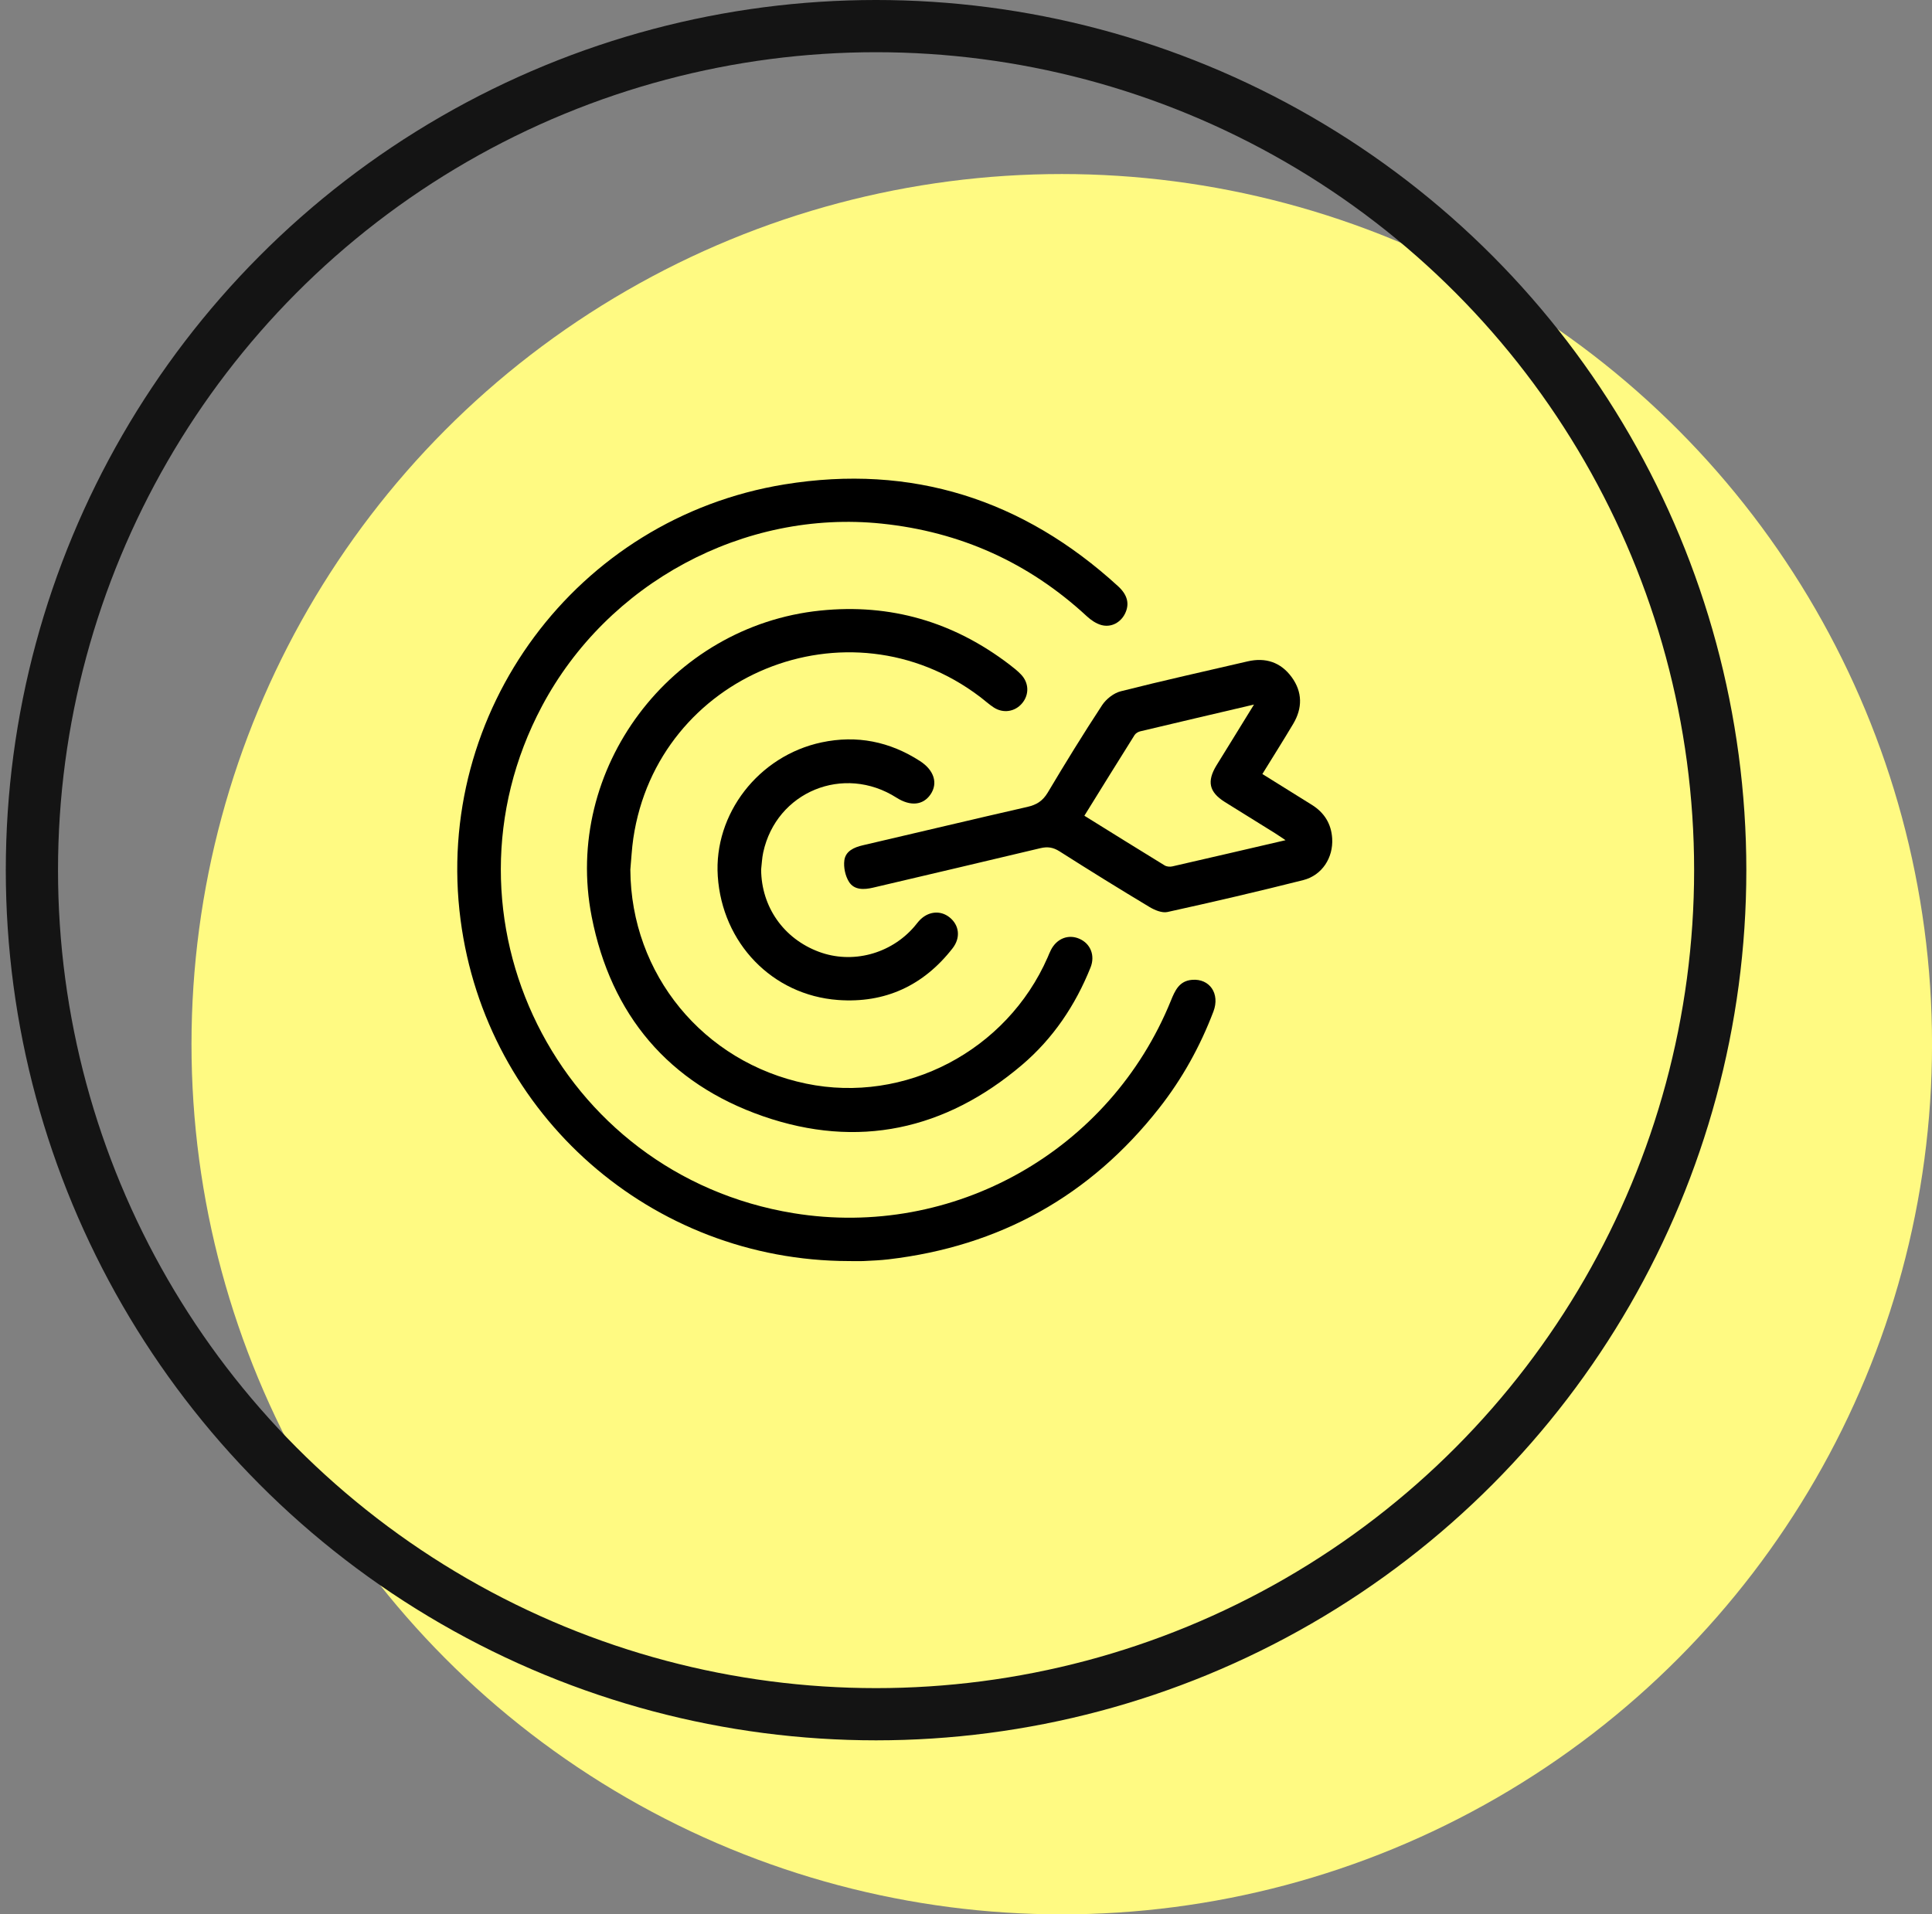 <svg xmlns="http://www.w3.org/2000/svg" fill="none" viewBox="0 0 111 110" height="110" width="111">
<rect x="0" y="0" width="111" height="110" fill="#808080" stroke="none"/>
<circle fill="#FFFA82" r="50" cy="60" cx="61.002"></circle>
<circle stroke-width="3" stroke="#141414" r="48.5" cy="50" cx="50.333"></circle>
<path fill="black" d="M48.766 72.461C37.432 72.441 27.931 64.083 26.462 52.863C24.895 40.901 33.118 29.777 45.076 27.833C52.383 26.645 58.781 28.692 64.238 33.685C64.788 34.188 64.904 34.709 64.638 35.255C64.387 35.769 63.842 36.071 63.277 35.915C62.975 35.832 62.68 35.631 62.445 35.413C59.107 32.324 55.172 30.555 50.655 30.087C42.744 29.268 34.904 33.489 31.138 40.576C24.698 52.692 32.045 67.501 45.59 69.71C54.768 71.206 63.768 66.139 67.273 57.495C67.508 56.916 67.751 56.365 68.482 56.302C69.498 56.215 70.104 57.097 69.716 58.12C68.955 60.122 67.926 61.981 66.604 63.665C62.632 68.726 57.432 71.612 51.047 72.362C50.581 72.417 50.113 72.436 49.644 72.459C49.352 72.473 49.058 72.461 48.765 72.461H48.766Z"></path>
<path fill="black" d="M36.216 49.976C36.249 55.971 40.4 61.039 46.318 62.266C51.991 63.444 57.843 60.381 60.193 55.005C60.255 54.862 60.311 54.716 60.383 54.578C60.717 53.929 61.375 53.67 62.002 53.937C62.649 54.211 62.934 54.897 62.654 55.595C61.781 57.77 60.499 59.676 58.714 61.194C54.313 64.933 49.291 66.031 43.839 64.139C38.413 62.256 35.099 58.316 33.994 52.671C32.333 44.185 38.517 35.967 47.133 35.083C51.168 34.67 54.783 35.73 57.998 38.187C58.23 38.363 58.462 38.547 58.663 38.758C59.123 39.24 59.138 39.914 58.726 40.408C58.317 40.899 57.641 41.008 57.091 40.649C56.814 40.468 56.568 40.241 56.303 40.04C48.733 34.291 37.778 38.76 36.386 48.17C36.298 48.767 36.271 49.373 36.215 49.976H36.216Z"></path>
<path fill="black" d="M72.528 44.475C73.498 45.08 74.441 45.662 75.378 46.251C76.086 46.696 76.486 47.334 76.538 48.175C76.607 49.276 75.962 50.297 74.872 50.572C72.283 51.226 69.682 51.83 67.074 52.404C66.764 52.472 66.343 52.297 66.045 52.118C64.306 51.074 62.581 50.005 60.87 48.916C60.507 48.686 60.185 48.639 59.777 48.736C56.573 49.501 53.366 50.251 50.159 51.005C49.639 51.127 49.079 51.151 48.776 50.669C48.563 50.329 48.458 49.833 48.511 49.434C48.582 48.907 49.06 48.688 49.572 48.57C52.725 47.838 55.87 47.084 59.025 46.365C59.557 46.245 59.91 46.021 60.198 45.539C61.205 43.846 62.239 42.168 63.319 40.521C63.553 40.166 63.986 39.824 64.389 39.722C66.807 39.109 69.243 38.57 71.674 38.004C72.714 37.761 73.585 38.054 74.21 38.906C74.835 39.761 74.839 40.69 74.296 41.598C73.729 42.55 73.138 43.486 72.528 44.474V44.475ZM73.858 48.277C73.567 48.084 73.41 47.974 73.248 47.872C72.288 47.275 71.326 46.682 70.368 46.081C69.464 45.513 69.329 44.899 69.895 43.972C70.159 43.54 70.428 43.11 70.694 42.679C71.126 41.978 71.558 41.276 72.046 40.484C69.787 41.013 67.646 41.514 65.507 42.023C65.388 42.052 65.248 42.136 65.185 42.236C64.222 43.769 63.27 45.308 62.301 46.872C63.863 47.842 65.383 48.791 66.911 49.726C67.026 49.797 67.21 49.815 67.346 49.785C69.468 49.301 71.588 48.805 73.858 48.278V48.277Z"></path>
<path fill="black" d="M43.73 49.968C43.745 52.108 45.02 53.935 47.049 54.691C48.962 55.404 51.169 54.823 52.528 53.247C52.617 53.144 52.697 53.032 52.788 52.931C53.288 52.364 54.017 52.277 54.559 52.714C55.115 53.161 55.202 53.88 54.731 54.486C53.061 56.633 50.846 57.659 48.142 57.459C44.359 57.179 41.493 54.18 41.239 50.349C41.001 46.771 43.581 43.425 47.205 42.657C49.229 42.227 51.12 42.608 52.857 43.731C53.669 44.256 53.9 45.006 53.463 45.646C53.034 46.274 52.306 46.343 51.506 45.834C48.475 43.9 44.603 45.49 43.849 48.984C43.779 49.306 43.768 49.64 43.729 49.969L43.73 49.968Z"></path>
</svg>
